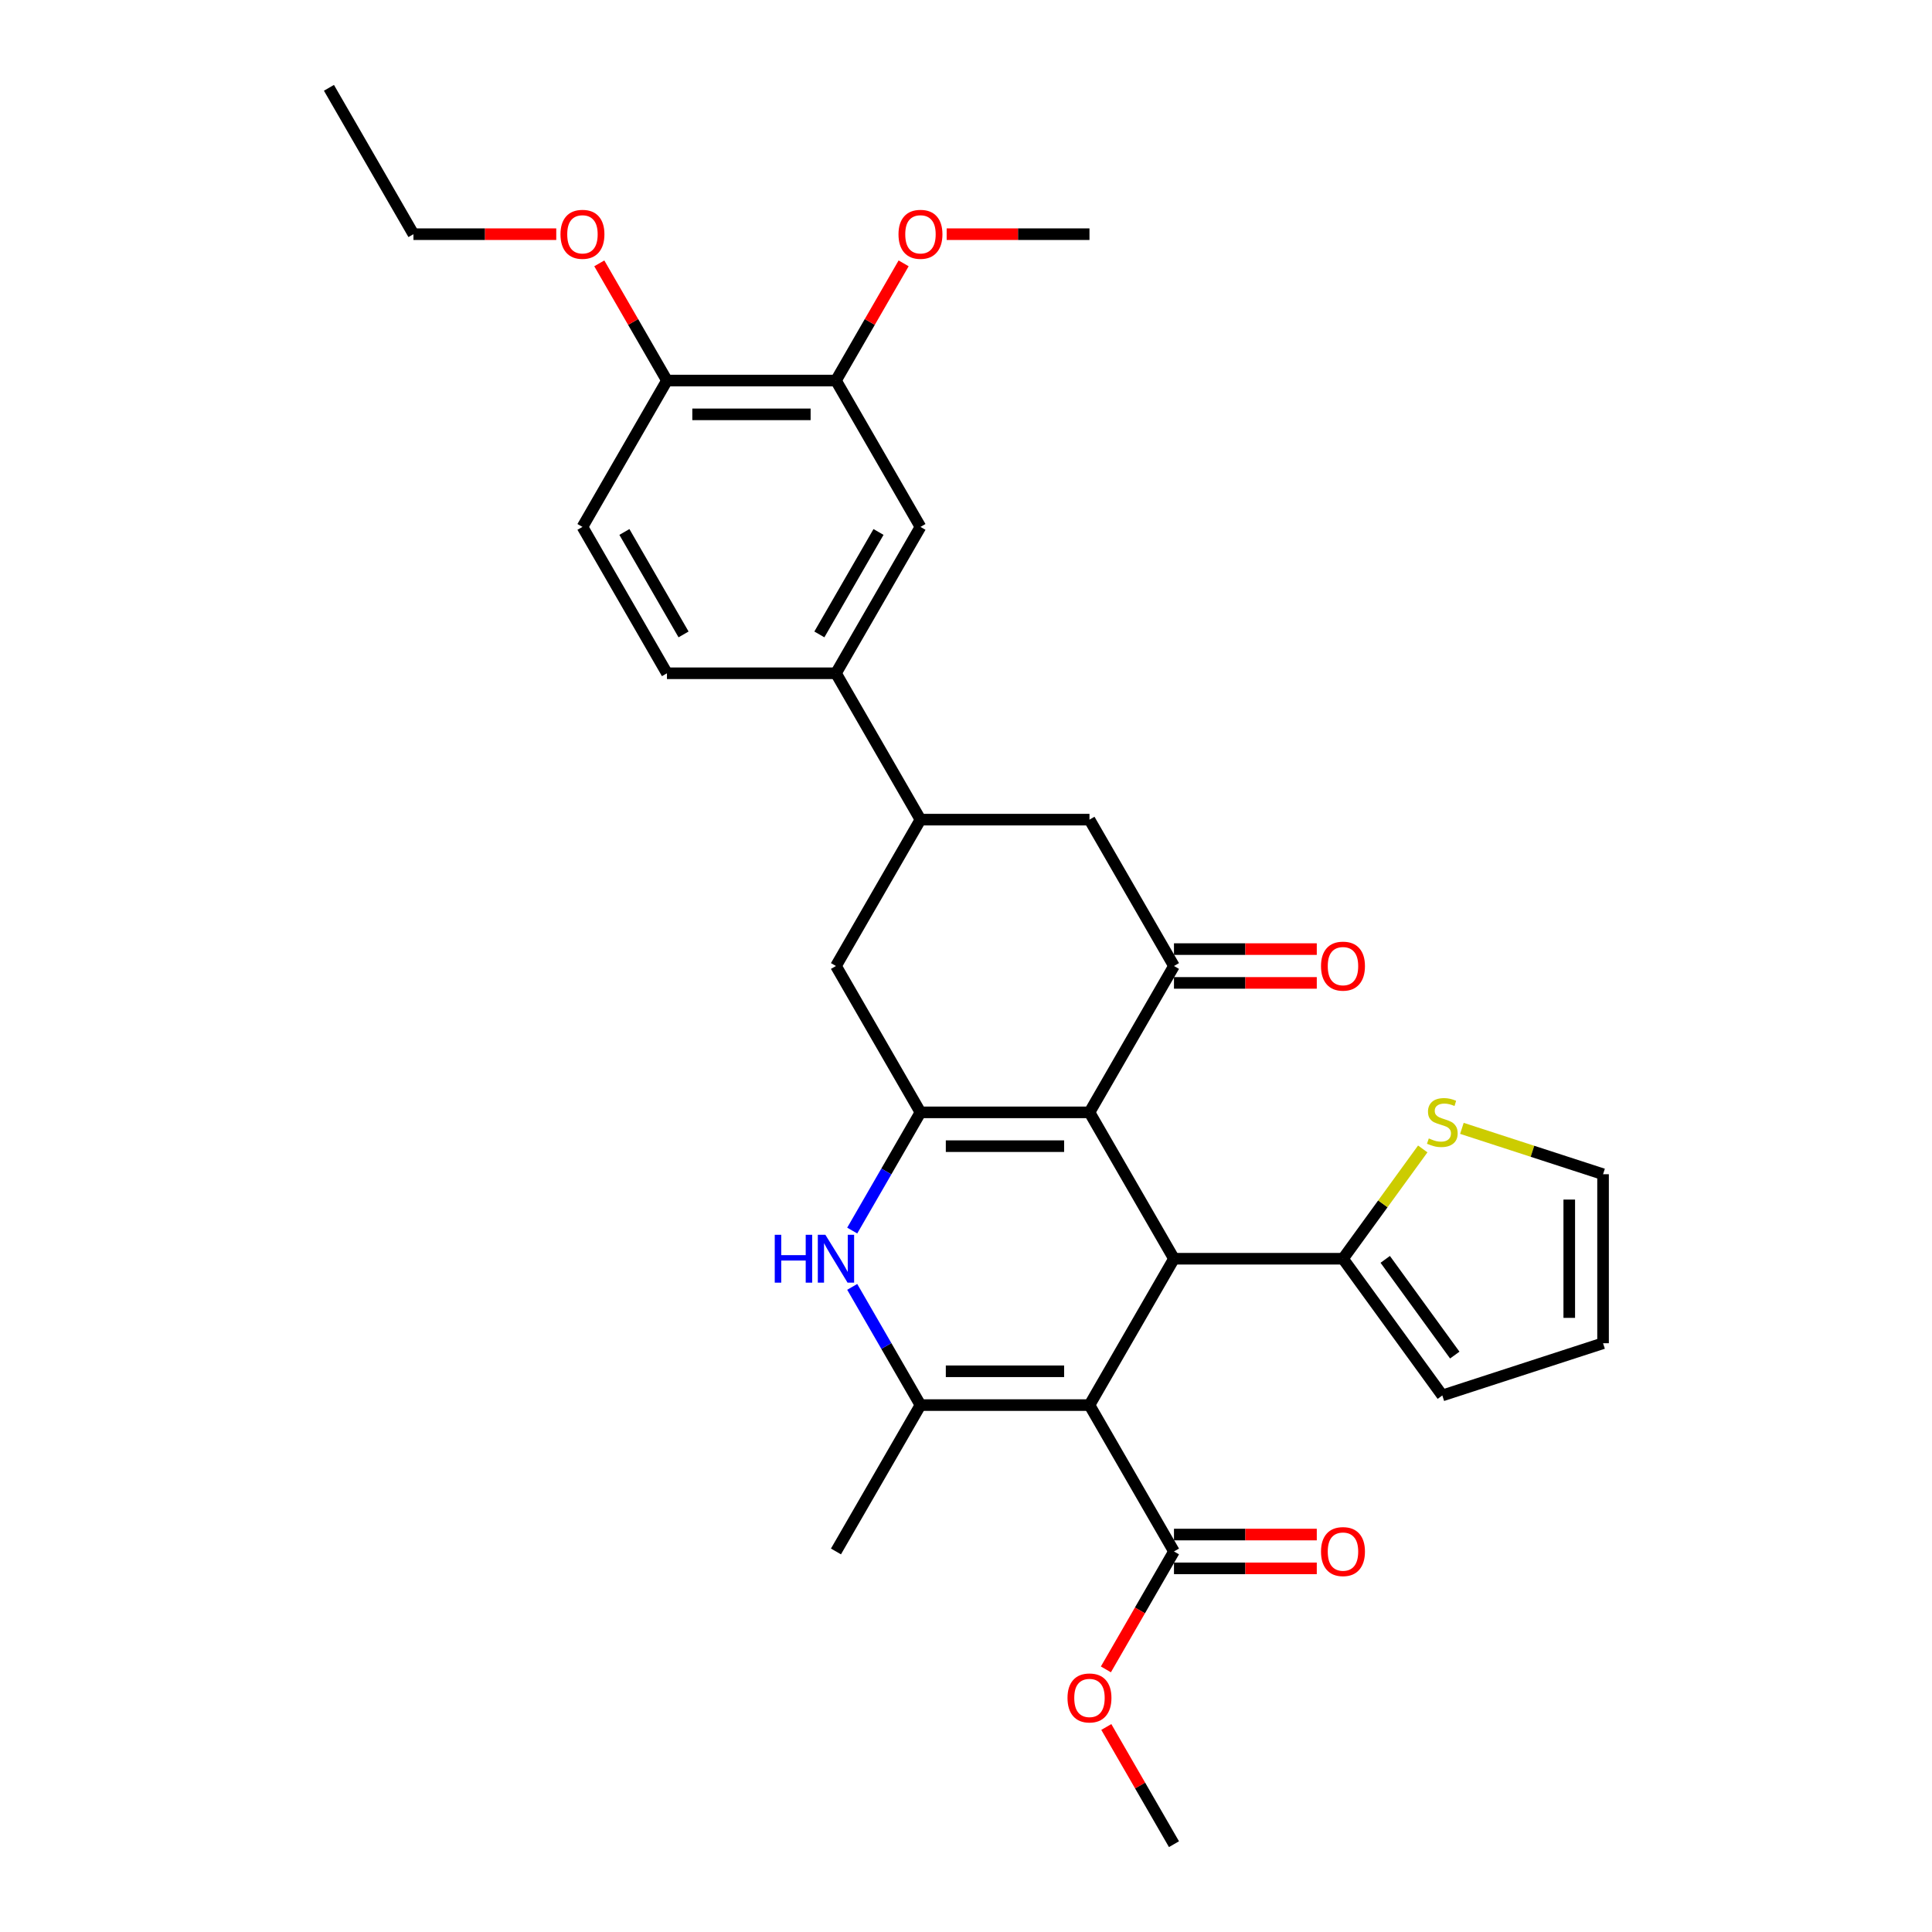 <?xml version='1.0' encoding='iso-8859-1'?>
<svg version='1.1' baseProfile='full'
              xmlns='http://www.w3.org/2000/svg'
                      xmlns:rdkit='http://www.rdkit.org/xml'
                      xmlns:xlink='http://www.w3.org/1999/xlink'
                  xml:space='preserve'
width='1000px' height='1000px' viewBox='0 0 1000 1000'>
<!-- END OF HEADER -->
<rect style='opacity:1.0;fill:#FFFFFF;stroke:none' width='1000' height='1000' x='0' y='0'> </rect>
<path class='bond-2' d='M 563.909,727.273 L 607.648,651.515' style='fill:none;fill-rule:evenodd;stroke:#000000;stroke-width:6px;stroke-linecap:butt;stroke-linejoin:miter;stroke-opacity:1' />
<path class='bond-3' d='M 563.909,727.273 L 476.432,727.273' style='fill:none;fill-rule:evenodd;stroke:#000000;stroke-width:6px;stroke-linecap:butt;stroke-linejoin:miter;stroke-opacity:1' />
<path class='bond-3' d='M 550.788,709.777 L 489.553,709.777' style='fill:none;fill-rule:evenodd;stroke:#000000;stroke-width:6px;stroke-linecap:butt;stroke-linejoin:miter;stroke-opacity:1' />
<path class='bond-7' d='M 563.909,727.273 L 607.648,803.03' style='fill:none;fill-rule:evenodd;stroke:#000000;stroke-width:6px;stroke-linecap:butt;stroke-linejoin:miter;stroke-opacity:1' />
<path class='bond-0' d='M 563.909,575.758 L 607.648,651.515' style='fill:none;fill-rule:evenodd;stroke:#000000;stroke-width:6px;stroke-linecap:butt;stroke-linejoin:miter;stroke-opacity:1' />
<path class='bond-5' d='M 563.909,575.758 L 607.648,500' style='fill:none;fill-rule:evenodd;stroke:#000000;stroke-width:6px;stroke-linecap:butt;stroke-linejoin:miter;stroke-opacity:1' />
<path class='bond-31' d='M 563.909,575.758 L 476.432,575.758' style='fill:none;fill-rule:evenodd;stroke:#000000;stroke-width:6px;stroke-linecap:butt;stroke-linejoin:miter;stroke-opacity:1' />
<path class='bond-31' d='M 550.788,593.253 L 489.553,593.253' style='fill:none;fill-rule:evenodd;stroke:#000000;stroke-width:6px;stroke-linecap:butt;stroke-linejoin:miter;stroke-opacity:1' />
<path class='bond-1' d='M 476.432,575.758 L 458.77,606.35' style='fill:none;fill-rule:evenodd;stroke:#000000;stroke-width:6px;stroke-linecap:butt;stroke-linejoin:miter;stroke-opacity:1' />
<path class='bond-1' d='M 458.77,606.35 L 441.107,636.941' style='fill:none;fill-rule:evenodd;stroke:#0000FF;stroke-width:6px;stroke-linecap:butt;stroke-linejoin:miter;stroke-opacity:1' />
<path class='bond-9' d='M 476.432,575.758 L 432.693,500' style='fill:none;fill-rule:evenodd;stroke:#000000;stroke-width:6px;stroke-linecap:butt;stroke-linejoin:miter;stroke-opacity:1' />
<path class='bond-6' d='M 607.648,651.515 L 695.125,651.515' style='fill:none;fill-rule:evenodd;stroke:#000000;stroke-width:6px;stroke-linecap:butt;stroke-linejoin:miter;stroke-opacity:1' />
<path class='bond-4' d='M 476.432,727.273 L 458.77,696.681' style='fill:none;fill-rule:evenodd;stroke:#000000;stroke-width:6px;stroke-linecap:butt;stroke-linejoin:miter;stroke-opacity:1' />
<path class='bond-4' d='M 458.77,696.681 L 441.107,666.089' style='fill:none;fill-rule:evenodd;stroke:#0000FF;stroke-width:6px;stroke-linecap:butt;stroke-linejoin:miter;stroke-opacity:1' />
<path class='bond-24' d='M 476.432,727.273 L 432.693,803.03' style='fill:none;fill-rule:evenodd;stroke:#000000;stroke-width:6px;stroke-linecap:butt;stroke-linejoin:miter;stroke-opacity:1' />
<path class='bond-10' d='M 607.648,500 L 563.909,424.242' style='fill:none;fill-rule:evenodd;stroke:#000000;stroke-width:6px;stroke-linecap:butt;stroke-linejoin:miter;stroke-opacity:1' />
<path class='bond-15' d='M 607.648,508.748 L 644.607,508.748' style='fill:none;fill-rule:evenodd;stroke:#000000;stroke-width:6px;stroke-linecap:butt;stroke-linejoin:miter;stroke-opacity:1' />
<path class='bond-15' d='M 644.607,508.748 L 681.566,508.748' style='fill:none;fill-rule:evenodd;stroke:#FF0000;stroke-width:6px;stroke-linecap:butt;stroke-linejoin:miter;stroke-opacity:1' />
<path class='bond-15' d='M 607.648,491.252 L 644.607,491.252' style='fill:none;fill-rule:evenodd;stroke:#000000;stroke-width:6px;stroke-linecap:butt;stroke-linejoin:miter;stroke-opacity:1' />
<path class='bond-15' d='M 644.607,491.252 L 681.566,491.252' style='fill:none;fill-rule:evenodd;stroke:#FF0000;stroke-width:6px;stroke-linecap:butt;stroke-linejoin:miter;stroke-opacity:1' />
<path class='bond-12' d='M 695.125,651.515 L 715.769,623.101' style='fill:none;fill-rule:evenodd;stroke:#000000;stroke-width:6px;stroke-linecap:butt;stroke-linejoin:miter;stroke-opacity:1' />
<path class='bond-12' d='M 715.769,623.101 L 736.413,594.687' style='fill:none;fill-rule:evenodd;stroke:#CCCC00;stroke-width:6px;stroke-linecap:butt;stroke-linejoin:miter;stroke-opacity:1' />
<path class='bond-16' d='M 695.125,651.515 L 746.543,722.286' style='fill:none;fill-rule:evenodd;stroke:#000000;stroke-width:6px;stroke-linecap:butt;stroke-linejoin:miter;stroke-opacity:1' />
<path class='bond-16' d='M 716.992,651.847 L 752.984,701.387' style='fill:none;fill-rule:evenodd;stroke:#000000;stroke-width:6px;stroke-linecap:butt;stroke-linejoin:miter;stroke-opacity:1' />
<path class='bond-19' d='M 607.648,811.778 L 644.607,811.778' style='fill:none;fill-rule:evenodd;stroke:#000000;stroke-width:6px;stroke-linecap:butt;stroke-linejoin:miter;stroke-opacity:1' />
<path class='bond-19' d='M 644.607,811.778 L 681.566,811.778' style='fill:none;fill-rule:evenodd;stroke:#FF0000;stroke-width:6px;stroke-linecap:butt;stroke-linejoin:miter;stroke-opacity:1' />
<path class='bond-19' d='M 607.648,794.283 L 644.607,794.283' style='fill:none;fill-rule:evenodd;stroke:#000000;stroke-width:6px;stroke-linecap:butt;stroke-linejoin:miter;stroke-opacity:1' />
<path class='bond-19' d='M 644.607,794.283 L 681.566,794.283' style='fill:none;fill-rule:evenodd;stroke:#FF0000;stroke-width:6px;stroke-linecap:butt;stroke-linejoin:miter;stroke-opacity:1' />
<path class='bond-23' d='M 607.648,803.03 L 590.026,833.552' style='fill:none;fill-rule:evenodd;stroke:#000000;stroke-width:6px;stroke-linecap:butt;stroke-linejoin:miter;stroke-opacity:1' />
<path class='bond-23' d='M 590.026,833.552 L 572.404,864.074' style='fill:none;fill-rule:evenodd;stroke:#FF0000;stroke-width:6px;stroke-linecap:butt;stroke-linejoin:miter;stroke-opacity:1' />
<path class='bond-8' d='M 476.432,424.242 L 432.693,500' style='fill:none;fill-rule:evenodd;stroke:#000000;stroke-width:6px;stroke-linecap:butt;stroke-linejoin:miter;stroke-opacity:1' />
<path class='bond-11' d='M 476.432,424.242 L 432.693,348.485' style='fill:none;fill-rule:evenodd;stroke:#000000;stroke-width:6px;stroke-linecap:butt;stroke-linejoin:miter;stroke-opacity:1' />
<path class='bond-33' d='M 476.432,424.242 L 563.909,424.242' style='fill:none;fill-rule:evenodd;stroke:#000000;stroke-width:6px;stroke-linecap:butt;stroke-linejoin:miter;stroke-opacity:1' />
<path class='bond-13' d='M 432.693,348.485 L 476.432,272.727' style='fill:none;fill-rule:evenodd;stroke:#000000;stroke-width:6px;stroke-linecap:butt;stroke-linejoin:miter;stroke-opacity:1' />
<path class='bond-13' d='M 424.102,328.373 L 454.719,275.343' style='fill:none;fill-rule:evenodd;stroke:#000000;stroke-width:6px;stroke-linecap:butt;stroke-linejoin:miter;stroke-opacity:1' />
<path class='bond-20' d='M 432.693,348.485 L 345.216,348.485' style='fill:none;fill-rule:evenodd;stroke:#000000;stroke-width:6px;stroke-linecap:butt;stroke-linejoin:miter;stroke-opacity:1' />
<path class='bond-18' d='M 756.673,584.036 L 793.206,595.906' style='fill:none;fill-rule:evenodd;stroke:#CCCC00;stroke-width:6px;stroke-linecap:butt;stroke-linejoin:miter;stroke-opacity:1' />
<path class='bond-18' d='M 793.206,595.906 L 829.739,607.776' style='fill:none;fill-rule:evenodd;stroke:#000000;stroke-width:6px;stroke-linecap:butt;stroke-linejoin:miter;stroke-opacity:1' />
<path class='bond-14' d='M 476.432,272.727 L 432.693,196.97' style='fill:none;fill-rule:evenodd;stroke:#000000;stroke-width:6px;stroke-linecap:butt;stroke-linejoin:miter;stroke-opacity:1' />
<path class='bond-25' d='M 432.693,196.97 L 450.204,166.64' style='fill:none;fill-rule:evenodd;stroke:#000000;stroke-width:6px;stroke-linecap:butt;stroke-linejoin:miter;stroke-opacity:1' />
<path class='bond-25' d='M 450.204,166.64 L 467.715,136.311' style='fill:none;fill-rule:evenodd;stroke:#FF0000;stroke-width:6px;stroke-linecap:butt;stroke-linejoin:miter;stroke-opacity:1' />
<path class='bond-34' d='M 432.693,196.97 L 345.216,196.97' style='fill:none;fill-rule:evenodd;stroke:#000000;stroke-width:6px;stroke-linecap:butt;stroke-linejoin:miter;stroke-opacity:1' />
<path class='bond-34' d='M 419.572,214.465 L 358.337,214.465' style='fill:none;fill-rule:evenodd;stroke:#000000;stroke-width:6px;stroke-linecap:butt;stroke-linejoin:miter;stroke-opacity:1' />
<path class='bond-21' d='M 746.543,722.286 L 829.739,695.254' style='fill:none;fill-rule:evenodd;stroke:#000000;stroke-width:6px;stroke-linecap:butt;stroke-linejoin:miter;stroke-opacity:1' />
<path class='bond-17' d='M 345.216,196.97 L 301.477,272.727' style='fill:none;fill-rule:evenodd;stroke:#000000;stroke-width:6px;stroke-linecap:butt;stroke-linejoin:miter;stroke-opacity:1' />
<path class='bond-26' d='M 345.216,196.97 L 327.705,166.64' style='fill:none;fill-rule:evenodd;stroke:#000000;stroke-width:6px;stroke-linecap:butt;stroke-linejoin:miter;stroke-opacity:1' />
<path class='bond-26' d='M 327.705,166.64 L 310.194,136.311' style='fill:none;fill-rule:evenodd;stroke:#FF0000;stroke-width:6px;stroke-linecap:butt;stroke-linejoin:miter;stroke-opacity:1' />
<path class='bond-32' d='M 829.739,607.776 L 829.739,695.254' style='fill:none;fill-rule:evenodd;stroke:#000000;stroke-width:6px;stroke-linecap:butt;stroke-linejoin:miter;stroke-opacity:1' />
<path class='bond-32' d='M 812.243,620.898 L 812.243,682.132' style='fill:none;fill-rule:evenodd;stroke:#000000;stroke-width:6px;stroke-linecap:butt;stroke-linejoin:miter;stroke-opacity:1' />
<path class='bond-22' d='M 345.216,348.485 L 301.477,272.727' style='fill:none;fill-rule:evenodd;stroke:#000000;stroke-width:6px;stroke-linecap:butt;stroke-linejoin:miter;stroke-opacity:1' />
<path class='bond-22' d='M 353.807,328.373 L 323.189,275.343' style='fill:none;fill-rule:evenodd;stroke:#000000;stroke-width:6px;stroke-linecap:butt;stroke-linejoin:miter;stroke-opacity:1' />
<path class='bond-28' d='M 572.626,893.886 L 590.137,924.216' style='fill:none;fill-rule:evenodd;stroke:#FF0000;stroke-width:6px;stroke-linecap:butt;stroke-linejoin:miter;stroke-opacity:1' />
<path class='bond-28' d='M 590.137,924.216 L 607.648,954.545' style='fill:none;fill-rule:evenodd;stroke:#000000;stroke-width:6px;stroke-linecap:butt;stroke-linejoin:miter;stroke-opacity:1' />
<path class='bond-29' d='M 489.991,121.212 L 526.95,121.212' style='fill:none;fill-rule:evenodd;stroke:#FF0000;stroke-width:6px;stroke-linecap:butt;stroke-linejoin:miter;stroke-opacity:1' />
<path class='bond-29' d='M 526.95,121.212 L 563.909,121.212' style='fill:none;fill-rule:evenodd;stroke:#000000;stroke-width:6px;stroke-linecap:butt;stroke-linejoin:miter;stroke-opacity:1' />
<path class='bond-27' d='M 287.918,121.212 L 250.959,121.212' style='fill:none;fill-rule:evenodd;stroke:#FF0000;stroke-width:6px;stroke-linecap:butt;stroke-linejoin:miter;stroke-opacity:1' />
<path class='bond-27' d='M 250.959,121.212 L 214,121.212' style='fill:none;fill-rule:evenodd;stroke:#000000;stroke-width:6px;stroke-linecap:butt;stroke-linejoin:miter;stroke-opacity:1' />
<path class='bond-30' d='M 214,121.212 L 170.261,45.455' style='fill:none;fill-rule:evenodd;stroke:#000000;stroke-width:6px;stroke-linecap:butt;stroke-linejoin:miter;stroke-opacity:1' />
<path  class='atom-5' d='M 401.009 639.128
L 404.368 639.128
L 404.368 649.661
L 417.035 649.661
L 417.035 639.128
L 420.394 639.128
L 420.394 663.902
L 417.035 663.902
L 417.035 652.46
L 404.368 652.46
L 404.368 663.902
L 401.009 663.902
L 401.009 639.128
' fill='#0000FF'/>
<path  class='atom-5' d='M 427.217 639.128
L 435.335 652.25
Q 436.14 653.545, 437.434 655.889
Q 438.729 658.233, 438.799 658.373
L 438.799 639.128
L 442.088 639.128
L 442.088 663.902
L 438.694 663.902
L 429.981 649.556
Q 428.967 647.876, 427.882 645.952
Q 426.832 644.027, 426.517 643.432
L 426.517 663.902
L 423.298 663.902
L 423.298 639.128
L 427.217 639.128
' fill='#0000FF'/>
<path  class='atom-13' d='M 739.545 589.247
Q 739.825 589.352, 740.979 589.842
Q 742.134 590.332, 743.394 590.647
Q 744.688 590.927, 745.948 590.927
Q 748.292 590.927, 749.657 589.807
Q 751.022 588.652, 751.022 586.658
Q 751.022 585.293, 750.322 584.454
Q 749.657 583.614, 748.607 583.159
Q 747.558 582.704, 745.808 582.179
Q 743.604 581.514, 742.274 580.884
Q 740.979 580.255, 740.035 578.925
Q 739.125 577.595, 739.125 575.356
Q 739.125 572.242, 741.224 570.317
Q 743.359 568.393, 747.558 568.393
Q 750.427 568.393, 753.681 569.757
L 752.876 572.452
Q 749.902 571.227, 747.663 571.227
Q 745.248 571.227, 743.919 572.242
Q 742.589 573.221, 742.624 574.936
Q 742.624 576.266, 743.289 577.07
Q 743.989 577.875, 744.968 578.33
Q 745.983 578.785, 747.663 579.31
Q 749.902 580.01, 751.232 580.71
Q 752.561 581.409, 753.506 582.844
Q 754.486 584.244, 754.486 586.658
Q 754.486 590.087, 752.176 591.942
Q 749.902 593.761, 746.088 593.761
Q 743.884 593.761, 742.204 593.271
Q 740.559 592.816, 738.6 592.012
L 739.545 589.247
' fill='#CCCC00'/>
<path  class='atom-16' d='M 683.753 500.07
Q 683.753 494.122, 686.692 490.797
Q 689.631 487.473, 695.125 487.473
Q 700.619 487.473, 703.558 490.797
Q 706.497 494.122, 706.497 500.07
Q 706.497 506.088, 703.523 509.518
Q 700.549 512.912, 695.125 512.912
Q 689.666 512.912, 686.692 509.518
Q 683.753 506.123, 683.753 500.07
M 695.125 510.112
Q 698.904 510.112, 700.934 507.593
Q 702.998 505.039, 702.998 500.07
Q 702.998 495.206, 700.934 492.757
Q 698.904 490.273, 695.125 490.273
Q 691.346 490.273, 689.282 492.722
Q 687.252 495.171, 687.252 500.07
Q 687.252 505.074, 689.282 507.593
Q 691.346 510.112, 695.125 510.112
' fill='#FF0000'/>
<path  class='atom-20' d='M 683.753 803.1
Q 683.753 797.152, 686.692 793.828
Q 689.631 790.504, 695.125 790.504
Q 700.619 790.504, 703.558 793.828
Q 706.497 797.152, 706.497 803.1
Q 706.497 809.119, 703.523 812.548
Q 700.549 815.942, 695.125 815.942
Q 689.666 815.942, 686.692 812.548
Q 683.753 809.154, 683.753 803.1
M 695.125 813.143
Q 698.904 813.143, 700.934 810.623
Q 702.998 808.069, 702.998 803.1
Q 702.998 798.237, 700.934 795.787
Q 698.904 793.303, 695.125 793.303
Q 691.346 793.303, 689.282 795.752
Q 687.252 798.202, 687.252 803.1
Q 687.252 808.104, 689.282 810.623
Q 691.346 813.143, 695.125 813.143
' fill='#FF0000'/>
<path  class='atom-24' d='M 552.537 878.858
Q 552.537 872.909, 555.476 869.585
Q 558.416 866.261, 563.909 866.261
Q 569.403 866.261, 572.342 869.585
Q 575.281 872.909, 575.281 878.858
Q 575.281 884.876, 572.307 888.305
Q 569.333 891.7, 563.909 891.7
Q 558.451 891.7, 555.476 888.305
Q 552.537 884.911, 552.537 878.858
M 563.909 888.9
Q 567.688 888.9, 569.718 886.381
Q 571.782 883.827, 571.782 878.858
Q 571.782 873.994, 569.718 871.545
Q 567.688 869.06, 563.909 869.06
Q 560.13 869.06, 558.066 871.51
Q 556.036 873.959, 556.036 878.858
Q 556.036 883.862, 558.066 886.381
Q 560.13 888.9, 563.909 888.9
' fill='#FF0000'/>
<path  class='atom-26' d='M 465.06 121.282
Q 465.06 115.334, 467.999 112.01
Q 470.938 108.685, 476.432 108.685
Q 481.925 108.685, 484.865 112.01
Q 487.804 115.334, 487.804 121.282
Q 487.804 127.301, 484.83 130.73
Q 481.855 134.124, 476.432 134.124
Q 470.973 134.124, 467.999 130.73
Q 465.06 127.336, 465.06 121.282
M 476.432 131.324
Q 480.211 131.324, 482.24 128.805
Q 484.305 126.251, 484.305 121.282
Q 484.305 116.418, 482.24 113.969
Q 480.211 111.485, 476.432 111.485
Q 472.653 111.485, 470.588 113.934
Q 468.559 116.383, 468.559 121.282
Q 468.559 126.286, 470.588 128.805
Q 472.653 131.324, 476.432 131.324
' fill='#FF0000'/>
<path  class='atom-27' d='M 290.105 121.282
Q 290.105 115.334, 293.044 112.01
Q 295.984 108.685, 301.477 108.685
Q 306.971 108.685, 309.91 112.01
Q 312.849 115.334, 312.849 121.282
Q 312.849 127.301, 309.875 130.73
Q 306.901 134.124, 301.477 134.124
Q 296.019 134.124, 293.044 130.73
Q 290.105 127.336, 290.105 121.282
M 301.477 131.324
Q 305.256 131.324, 307.286 128.805
Q 309.35 126.251, 309.35 121.282
Q 309.35 116.418, 307.286 113.969
Q 305.256 111.485, 301.477 111.485
Q 297.698 111.485, 295.634 113.934
Q 293.604 116.383, 293.604 121.282
Q 293.604 126.286, 295.634 128.805
Q 297.698 131.324, 301.477 131.324
' fill='#FF0000'/>
</svg>
